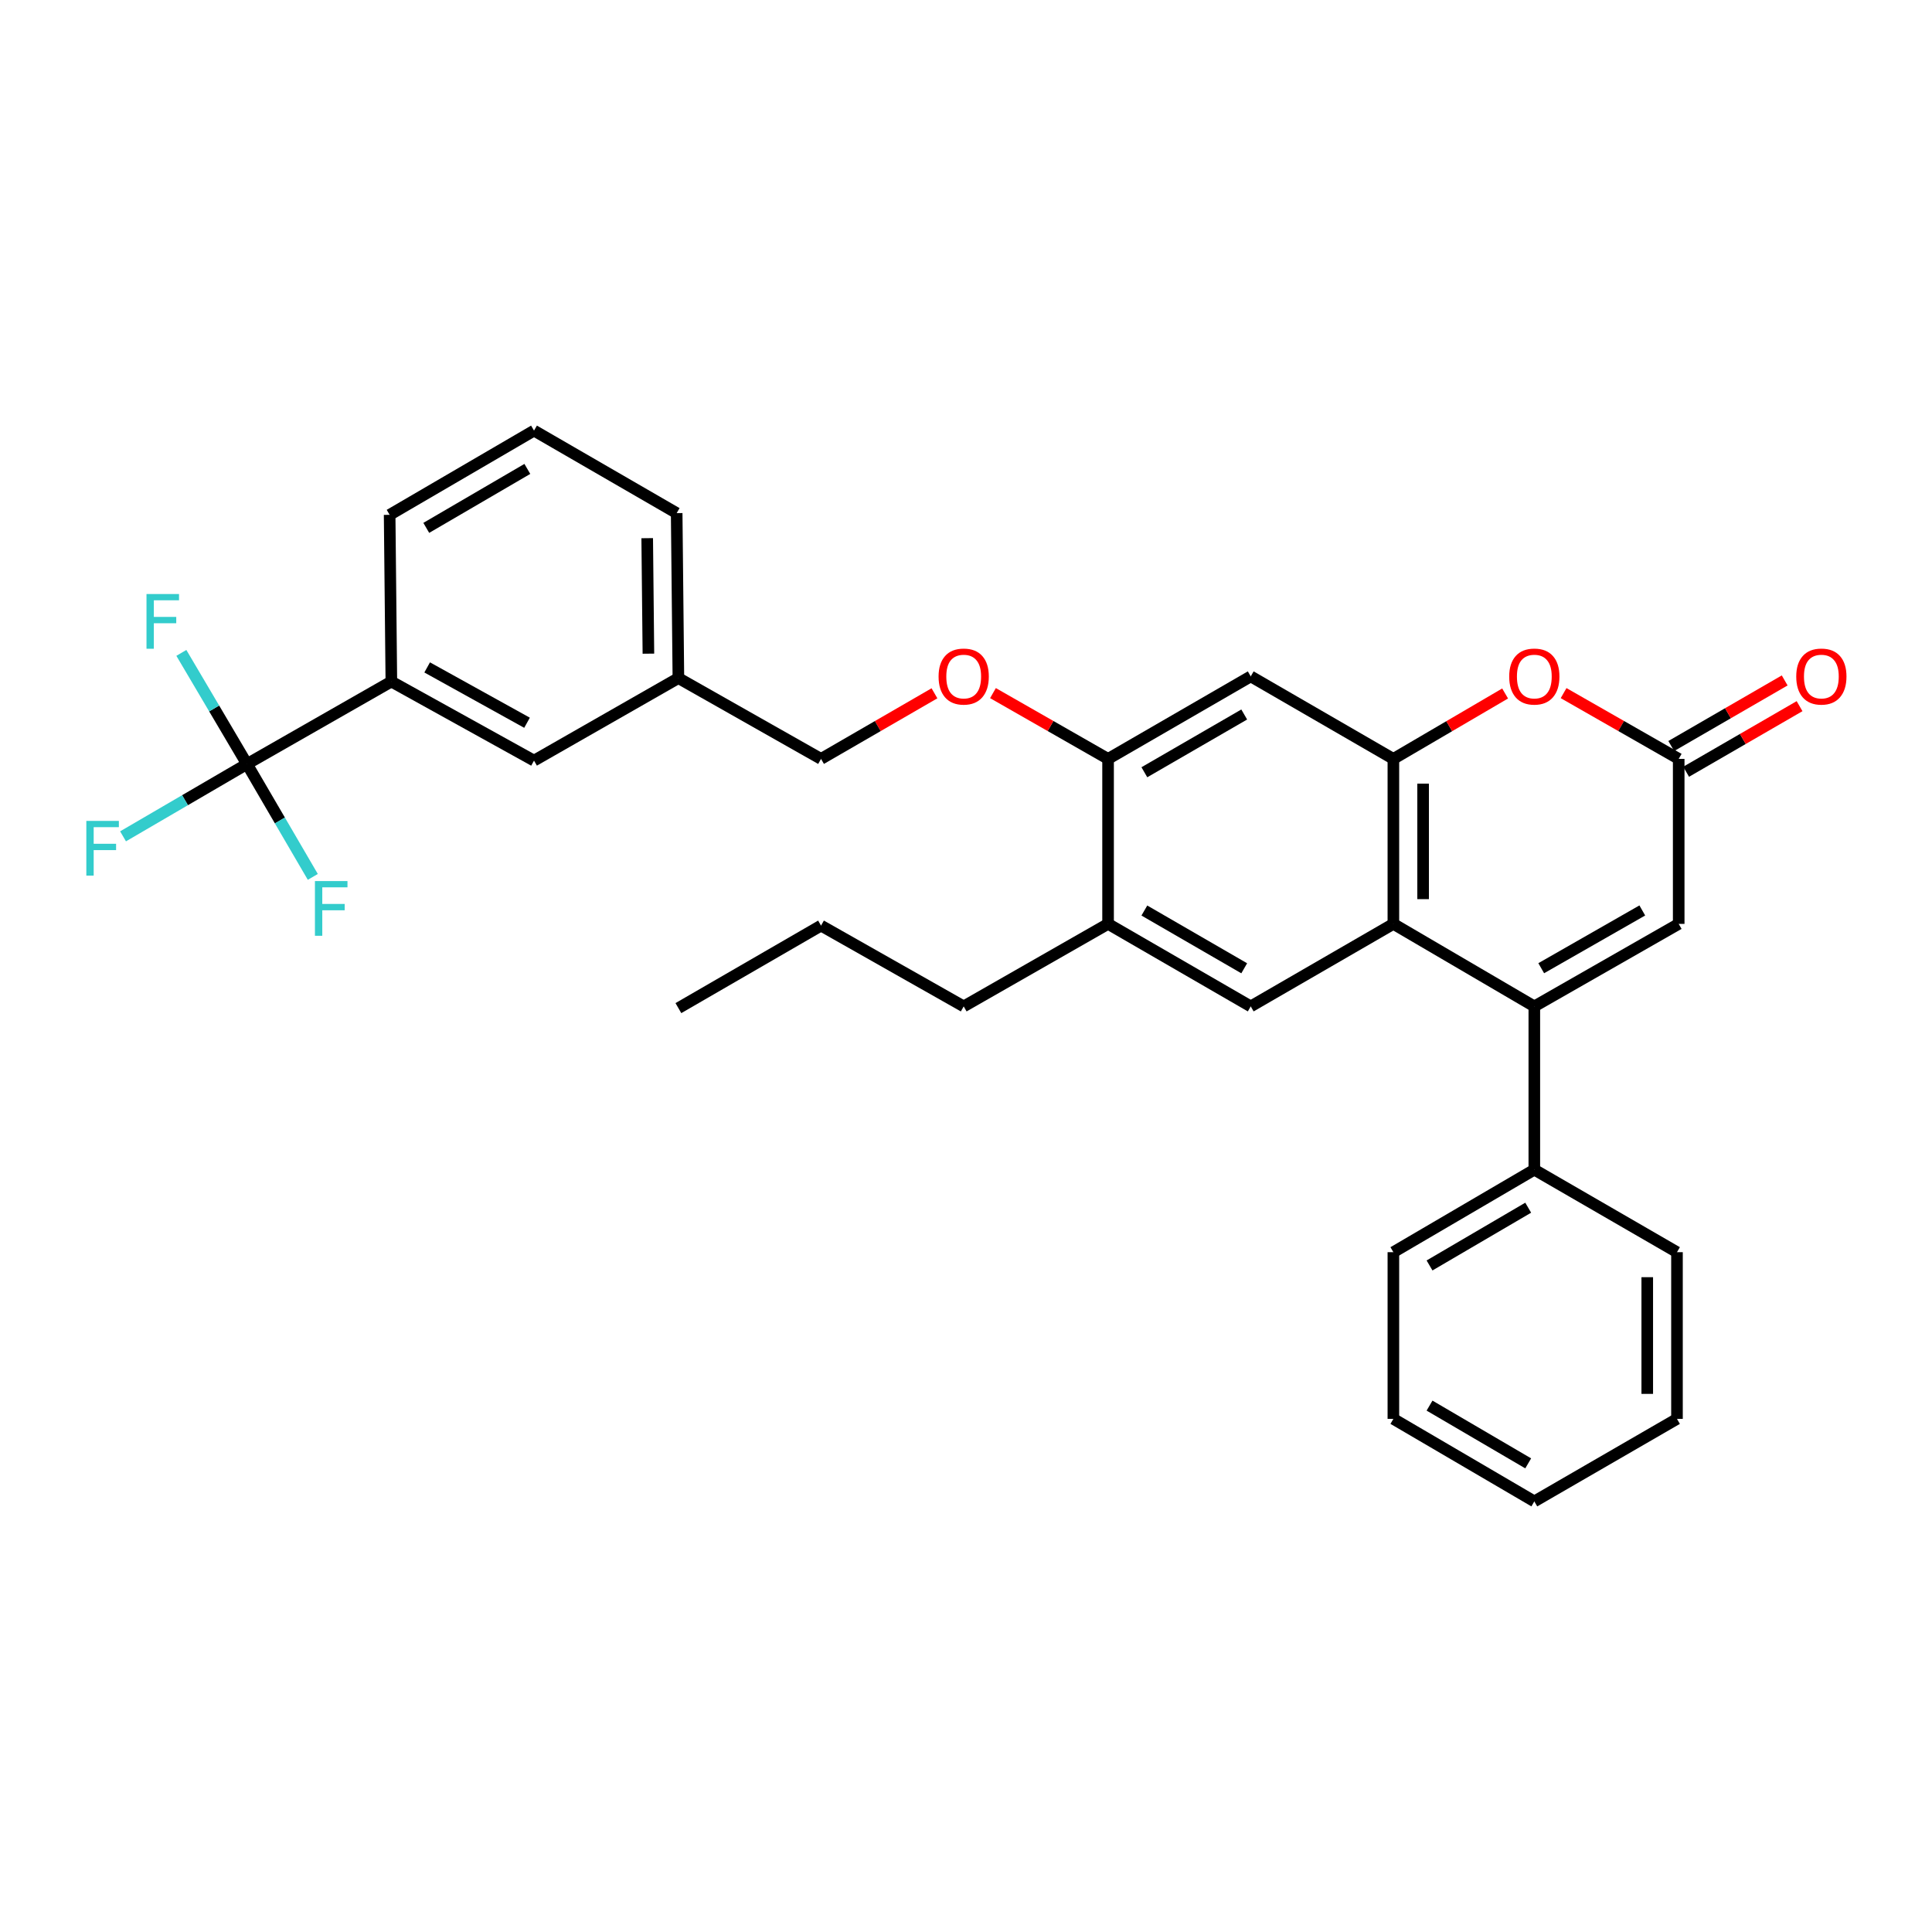 <?xml version='1.0' encoding='iso-8859-1'?>
<svg version='1.1' baseProfile='full'
              xmlns='http://www.w3.org/2000/svg'
                      xmlns:rdkit='http://www.rdkit.org/xml'
                      xmlns:xlink='http://www.w3.org/1999/xlink'
                  xml:space='preserve'
width='1000px' height='1000px' viewBox='0 0 1000 1000'>
<!-- END OF HEADER -->
<rect style='opacity:1.0;fill:#FFFFFF;stroke:none' width='1000' height='1000' x='0' y='0'> </rect>
<path class='bond-0' d='M 794.162,520.909 L 721.211,478.202' style='fill:none;fill-rule:evenodd;stroke:#000000;stroke-width:6px;stroke-linecap:butt;stroke-linejoin:miter;stroke-opacity:1' />
<path class='bond-1' d='M 794.162,520.909 L 868.892,478.202' style='fill:none;fill-rule:evenodd;stroke:#000000;stroke-width:6px;stroke-linecap:butt;stroke-linejoin:miter;stroke-opacity:1' />
<path class='bond-1' d='M 797.737,501.144 L 850.048,471.249' style='fill:none;fill-rule:evenodd;stroke:#000000;stroke-width:6px;stroke-linecap:butt;stroke-linejoin:miter;stroke-opacity:1' />
<path class='bond-2' d='M 794.162,520.909 L 794.162,605.418' style='fill:none;fill-rule:evenodd;stroke:#000000;stroke-width:6px;stroke-linecap:butt;stroke-linejoin:miter;stroke-opacity:1' />
<path class='bond-3' d='M 721.211,478.202 L 721.211,392.804' style='fill:none;fill-rule:evenodd;stroke:#000000;stroke-width:6px;stroke-linecap:butt;stroke-linejoin:miter;stroke-opacity:1' />
<path class='bond-3' d='M 736.598,465.392 L 736.598,405.613' style='fill:none;fill-rule:evenodd;stroke:#000000;stroke-width:6px;stroke-linecap:butt;stroke-linejoin:miter;stroke-opacity:1' />
<path class='bond-4' d='M 721.211,478.202 L 647.378,520.909' style='fill:none;fill-rule:evenodd;stroke:#000000;stroke-width:6px;stroke-linecap:butt;stroke-linejoin:miter;stroke-opacity:1' />
<path class='bond-5' d='M 721.211,392.804 L 647.378,350.096' style='fill:none;fill-rule:evenodd;stroke:#000000;stroke-width:6px;stroke-linecap:butt;stroke-linejoin:miter;stroke-opacity:1' />
<path class='bond-6' d='M 721.211,392.804 L 750.13,375.874' style='fill:none;fill-rule:evenodd;stroke:#000000;stroke-width:6px;stroke-linecap:butt;stroke-linejoin:miter;stroke-opacity:1' />
<path class='bond-6' d='M 750.13,375.874 L 779.049,358.944' style='fill:none;fill-rule:evenodd;stroke:#FF0000;stroke-width:6px;stroke-linecap:butt;stroke-linejoin:miter;stroke-opacity:1' />
<path class='bond-7' d='M 127.835,395.471 L 202.565,352.772' style='fill:none;fill-rule:evenodd;stroke:#000000;stroke-width:6px;stroke-linecap:butt;stroke-linejoin:miter;stroke-opacity:1' />
<path class='bond-8' d='M 127.835,395.471 L 95.762,414.178' style='fill:none;fill-rule:evenodd;stroke:#000000;stroke-width:6px;stroke-linecap:butt;stroke-linejoin:miter;stroke-opacity:1' />
<path class='bond-8' d='M 95.762,414.178 L 63.688,432.886' style='fill:none;fill-rule:evenodd;stroke:#33CCCC;stroke-width:6px;stroke-linecap:butt;stroke-linejoin:miter;stroke-opacity:1' />
<path class='bond-9' d='M 127.835,395.471 L 144.872,424.674' style='fill:none;fill-rule:evenodd;stroke:#000000;stroke-width:6px;stroke-linecap:butt;stroke-linejoin:miter;stroke-opacity:1' />
<path class='bond-9' d='M 144.872,424.674 L 161.909,453.878' style='fill:none;fill-rule:evenodd;stroke:#33CCCC;stroke-width:6px;stroke-linecap:butt;stroke-linejoin:miter;stroke-opacity:1' />
<path class='bond-10' d='M 127.835,395.471 L 110.853,366.702' style='fill:none;fill-rule:evenodd;stroke:#000000;stroke-width:6px;stroke-linecap:butt;stroke-linejoin:miter;stroke-opacity:1' />
<path class='bond-10' d='M 110.853,366.702 L 93.871,337.934' style='fill:none;fill-rule:evenodd;stroke:#33CCCC;stroke-width:6px;stroke-linecap:butt;stroke-linejoin:miter;stroke-opacity:1' />
<path class='bond-11' d='M 809.314,358.755 L 839.103,375.779' style='fill:none;fill-rule:evenodd;stroke:#FF0000;stroke-width:6px;stroke-linecap:butt;stroke-linejoin:miter;stroke-opacity:1' />
<path class='bond-11' d='M 839.103,375.779 L 868.892,392.804' style='fill:none;fill-rule:evenodd;stroke:#000000;stroke-width:6px;stroke-linecap:butt;stroke-linejoin:miter;stroke-opacity:1' />
<path class='bond-12' d='M 868.892,392.804 L 868.892,478.202' style='fill:none;fill-rule:evenodd;stroke:#000000;stroke-width:6px;stroke-linecap:butt;stroke-linejoin:miter;stroke-opacity:1' />
<path class='bond-13' d='M 872.744,399.463 L 902.098,382.486' style='fill:none;fill-rule:evenodd;stroke:#000000;stroke-width:6px;stroke-linecap:butt;stroke-linejoin:miter;stroke-opacity:1' />
<path class='bond-13' d='M 902.098,382.486 L 931.452,365.508' style='fill:none;fill-rule:evenodd;stroke:#FF0000;stroke-width:6px;stroke-linecap:butt;stroke-linejoin:miter;stroke-opacity:1' />
<path class='bond-13' d='M 865.04,386.144 L 894.394,369.166' style='fill:none;fill-rule:evenodd;stroke:#000000;stroke-width:6px;stroke-linecap:butt;stroke-linejoin:miter;stroke-opacity:1' />
<path class='bond-13' d='M 894.394,369.166 L 923.748,352.189' style='fill:none;fill-rule:evenodd;stroke:#FF0000;stroke-width:6px;stroke-linecap:butt;stroke-linejoin:miter;stroke-opacity:1' />
<path class='bond-14' d='M 647.378,520.909 L 573.538,478.202' style='fill:none;fill-rule:evenodd;stroke:#000000;stroke-width:6px;stroke-linecap:butt;stroke-linejoin:miter;stroke-opacity:1' />
<path class='bond-14' d='M 644.006,501.183 L 592.318,471.288' style='fill:none;fill-rule:evenodd;stroke:#000000;stroke-width:6px;stroke-linecap:butt;stroke-linejoin:miter;stroke-opacity:1' />
<path class='bond-15' d='M 647.378,350.096 L 573.538,392.804' style='fill:none;fill-rule:evenodd;stroke:#000000;stroke-width:6px;stroke-linecap:butt;stroke-linejoin:miter;stroke-opacity:1' />
<path class='bond-15' d='M 644.006,369.822 L 592.318,399.717' style='fill:none;fill-rule:evenodd;stroke:#000000;stroke-width:6px;stroke-linecap:butt;stroke-linejoin:miter;stroke-opacity:1' />
<path class='bond-16' d='M 573.538,392.804 L 573.538,478.202' style='fill:none;fill-rule:evenodd;stroke:#000000;stroke-width:6px;stroke-linecap:butt;stroke-linejoin:miter;stroke-opacity:1' />
<path class='bond-17' d='M 573.538,392.804 L 543.749,375.779' style='fill:none;fill-rule:evenodd;stroke:#000000;stroke-width:6px;stroke-linecap:butt;stroke-linejoin:miter;stroke-opacity:1' />
<path class='bond-17' d='M 543.749,375.779 L 513.96,358.755' style='fill:none;fill-rule:evenodd;stroke:#FF0000;stroke-width:6px;stroke-linecap:butt;stroke-linejoin:miter;stroke-opacity:1' />
<path class='bond-18' d='M 202.565,352.772 L 276.406,393.693' style='fill:none;fill-rule:evenodd;stroke:#000000;stroke-width:6px;stroke-linecap:butt;stroke-linejoin:miter;stroke-opacity:1' />
<path class='bond-18' d='M 221.1,345.451 L 272.788,374.096' style='fill:none;fill-rule:evenodd;stroke:#000000;stroke-width:6px;stroke-linecap:butt;stroke-linejoin:miter;stroke-opacity:1' />
<path class='bond-19' d='M 202.565,352.772 L 201.676,266.476' style='fill:none;fill-rule:evenodd;stroke:#000000;stroke-width:6px;stroke-linecap:butt;stroke-linejoin:miter;stroke-opacity:1' />
<path class='bond-20' d='M 573.538,478.202 L 498.808,520.909' style='fill:none;fill-rule:evenodd;stroke:#000000;stroke-width:6px;stroke-linecap:butt;stroke-linejoin:miter;stroke-opacity:1' />
<path class='bond-21' d='M 794.162,605.418 L 721.211,648.126' style='fill:none;fill-rule:evenodd;stroke:#000000;stroke-width:6px;stroke-linecap:butt;stroke-linejoin:miter;stroke-opacity:1' />
<path class='bond-21' d='M 790.993,625.103 L 739.927,654.999' style='fill:none;fill-rule:evenodd;stroke:#000000;stroke-width:6px;stroke-linecap:butt;stroke-linejoin:miter;stroke-opacity:1' />
<path class='bond-22' d='M 794.162,605.418 L 868.003,648.126' style='fill:none;fill-rule:evenodd;stroke:#000000;stroke-width:6px;stroke-linecap:butt;stroke-linejoin:miter;stroke-opacity:1' />
<path class='bond-23' d='M 483.676,358.848 L 454.322,375.826' style='fill:none;fill-rule:evenodd;stroke:#FF0000;stroke-width:6px;stroke-linecap:butt;stroke-linejoin:miter;stroke-opacity:1' />
<path class='bond-23' d='M 454.322,375.826 L 424.967,392.804' style='fill:none;fill-rule:evenodd;stroke:#000000;stroke-width:6px;stroke-linecap:butt;stroke-linejoin:miter;stroke-opacity:1' />
<path class='bond-24' d='M 276.406,393.693 L 351.135,350.985' style='fill:none;fill-rule:evenodd;stroke:#000000;stroke-width:6px;stroke-linecap:butt;stroke-linejoin:miter;stroke-opacity:1' />
<path class='bond-25' d='M 351.135,350.985 L 424.967,392.804' style='fill:none;fill-rule:evenodd;stroke:#000000;stroke-width:6px;stroke-linecap:butt;stroke-linejoin:miter;stroke-opacity:1' />
<path class='bond-26' d='M 351.135,350.985 L 350.246,265.587' style='fill:none;fill-rule:evenodd;stroke:#000000;stroke-width:6px;stroke-linecap:butt;stroke-linejoin:miter;stroke-opacity:1' />
<path class='bond-26' d='M 335.616,338.336 L 334.994,278.557' style='fill:none;fill-rule:evenodd;stroke:#000000;stroke-width:6px;stroke-linecap:butt;stroke-linejoin:miter;stroke-opacity:1' />
<path class='bond-27' d='M 201.676,266.476 L 276.406,222.88' style='fill:none;fill-rule:evenodd;stroke:#000000;stroke-width:6px;stroke-linecap:butt;stroke-linejoin:miter;stroke-opacity:1' />
<path class='bond-27' d='M 220.639,273.227 L 272.95,242.71' style='fill:none;fill-rule:evenodd;stroke:#000000;stroke-width:6px;stroke-linecap:butt;stroke-linejoin:miter;stroke-opacity:1' />
<path class='bond-28' d='M 276.406,222.88 L 350.246,265.587' style='fill:none;fill-rule:evenodd;stroke:#000000;stroke-width:6px;stroke-linecap:butt;stroke-linejoin:miter;stroke-opacity:1' />
<path class='bond-29' d='M 498.808,520.909 L 424.967,479.091' style='fill:none;fill-rule:evenodd;stroke:#000000;stroke-width:6px;stroke-linecap:butt;stroke-linejoin:miter;stroke-opacity:1' />
<path class='bond-30' d='M 721.211,648.126 L 721.211,734.413' style='fill:none;fill-rule:evenodd;stroke:#000000;stroke-width:6px;stroke-linecap:butt;stroke-linejoin:miter;stroke-opacity:1' />
<path class='bond-31' d='M 868.003,648.126 L 868.003,734.413' style='fill:none;fill-rule:evenodd;stroke:#000000;stroke-width:6px;stroke-linecap:butt;stroke-linejoin:miter;stroke-opacity:1' />
<path class='bond-31' d='M 852.616,661.069 L 852.616,721.47' style='fill:none;fill-rule:evenodd;stroke:#000000;stroke-width:6px;stroke-linecap:butt;stroke-linejoin:miter;stroke-opacity:1' />
<path class='bond-32' d='M 424.967,479.091 L 351.135,521.798' style='fill:none;fill-rule:evenodd;stroke:#000000;stroke-width:6px;stroke-linecap:butt;stroke-linejoin:miter;stroke-opacity:1' />
<path class='bond-33' d='M 721.211,734.413 L 794.162,777.12' style='fill:none;fill-rule:evenodd;stroke:#000000;stroke-width:6px;stroke-linecap:butt;stroke-linejoin:miter;stroke-opacity:1' />
<path class='bond-33' d='M 739.927,727.54 L 790.993,757.435' style='fill:none;fill-rule:evenodd;stroke:#000000;stroke-width:6px;stroke-linecap:butt;stroke-linejoin:miter;stroke-opacity:1' />
<path class='bond-34' d='M 868.003,734.413 L 794.162,777.12' style='fill:none;fill-rule:evenodd;stroke:#000000;stroke-width:6px;stroke-linecap:butt;stroke-linejoin:miter;stroke-opacity:1' />
<path  class='atom-4' d='M 781.162 350.176
Q 781.162 343.376, 784.522 339.576
Q 787.882 335.776, 794.162 335.776
Q 800.442 335.776, 803.802 339.576
Q 807.162 343.376, 807.162 350.176
Q 807.162 357.056, 803.762 360.976
Q 800.362 364.856, 794.162 364.856
Q 787.922 364.856, 784.522 360.976
Q 781.162 357.096, 781.162 350.176
M 794.162 361.656
Q 798.482 361.656, 800.802 358.776
Q 803.162 355.856, 803.162 350.176
Q 803.162 344.616, 800.802 341.816
Q 798.482 338.976, 794.162 338.976
Q 789.842 338.976, 787.482 341.776
Q 785.162 344.576, 785.162 350.176
Q 785.162 355.896, 787.482 358.776
Q 789.842 361.656, 794.162 361.656
' fill='#FF0000'/>
<path  class='atom-13' d='M 485.808 350.176
Q 485.808 343.376, 489.168 339.576
Q 492.528 335.776, 498.808 335.776
Q 505.088 335.776, 508.448 339.576
Q 511.808 343.376, 511.808 350.176
Q 511.808 357.056, 508.408 360.976
Q 505.008 364.856, 498.808 364.856
Q 492.568 364.856, 489.168 360.976
Q 485.808 357.096, 485.808 350.176
M 498.808 361.656
Q 503.128 361.656, 505.448 358.776
Q 507.808 355.856, 507.808 350.176
Q 507.808 344.616, 505.448 341.816
Q 503.128 338.976, 498.808 338.976
Q 494.488 338.976, 492.128 341.776
Q 489.808 344.576, 489.808 350.176
Q 489.808 355.896, 492.128 358.776
Q 494.488 361.656, 498.808 361.656
' fill='#FF0000'/>
<path  class='atom-14' d='M 929.733 350.176
Q 929.733 343.376, 933.093 339.576
Q 936.453 335.776, 942.733 335.776
Q 949.013 335.776, 952.373 339.576
Q 955.733 343.376, 955.733 350.176
Q 955.733 357.056, 952.333 360.976
Q 948.933 364.856, 942.733 364.856
Q 936.493 364.856, 933.093 360.976
Q 929.733 357.096, 929.733 350.176
M 942.733 361.656
Q 947.053 361.656, 949.373 358.776
Q 951.733 355.856, 951.733 350.176
Q 951.733 344.616, 949.373 341.816
Q 947.053 338.976, 942.733 338.976
Q 938.413 338.976, 936.053 341.776
Q 933.733 344.576, 933.733 350.176
Q 933.733 355.896, 936.053 358.776
Q 938.413 361.656, 942.733 361.656
' fill='#FF0000'/>
<path  class='atom-16' d='M 44.686 424.899
L 61.526 424.899
L 61.526 428.139
L 48.486 428.139
L 48.486 436.739
L 60.086 436.739
L 60.086 440.019
L 48.486 440.019
L 48.486 453.219
L 44.686 453.219
L 44.686 424.899
' fill='#33CCCC'/>
<path  class='atom-17' d='M 163.012 456.04
L 179.852 456.04
L 179.852 459.28
L 166.812 459.28
L 166.812 467.88
L 178.412 467.88
L 178.412 471.16
L 166.812 471.16
L 166.812 484.36
L 163.012 484.36
L 163.012 456.04
' fill='#33CCCC'/>
<path  class='atom-18' d='M 75.827 307.47
L 92.667 307.47
L 92.667 310.71
L 79.627 310.71
L 79.627 319.31
L 91.227 319.31
L 91.227 322.59
L 79.627 322.59
L 79.627 335.79
L 75.827 335.79
L 75.827 307.47
' fill='#33CCCC'/>
</svg>
